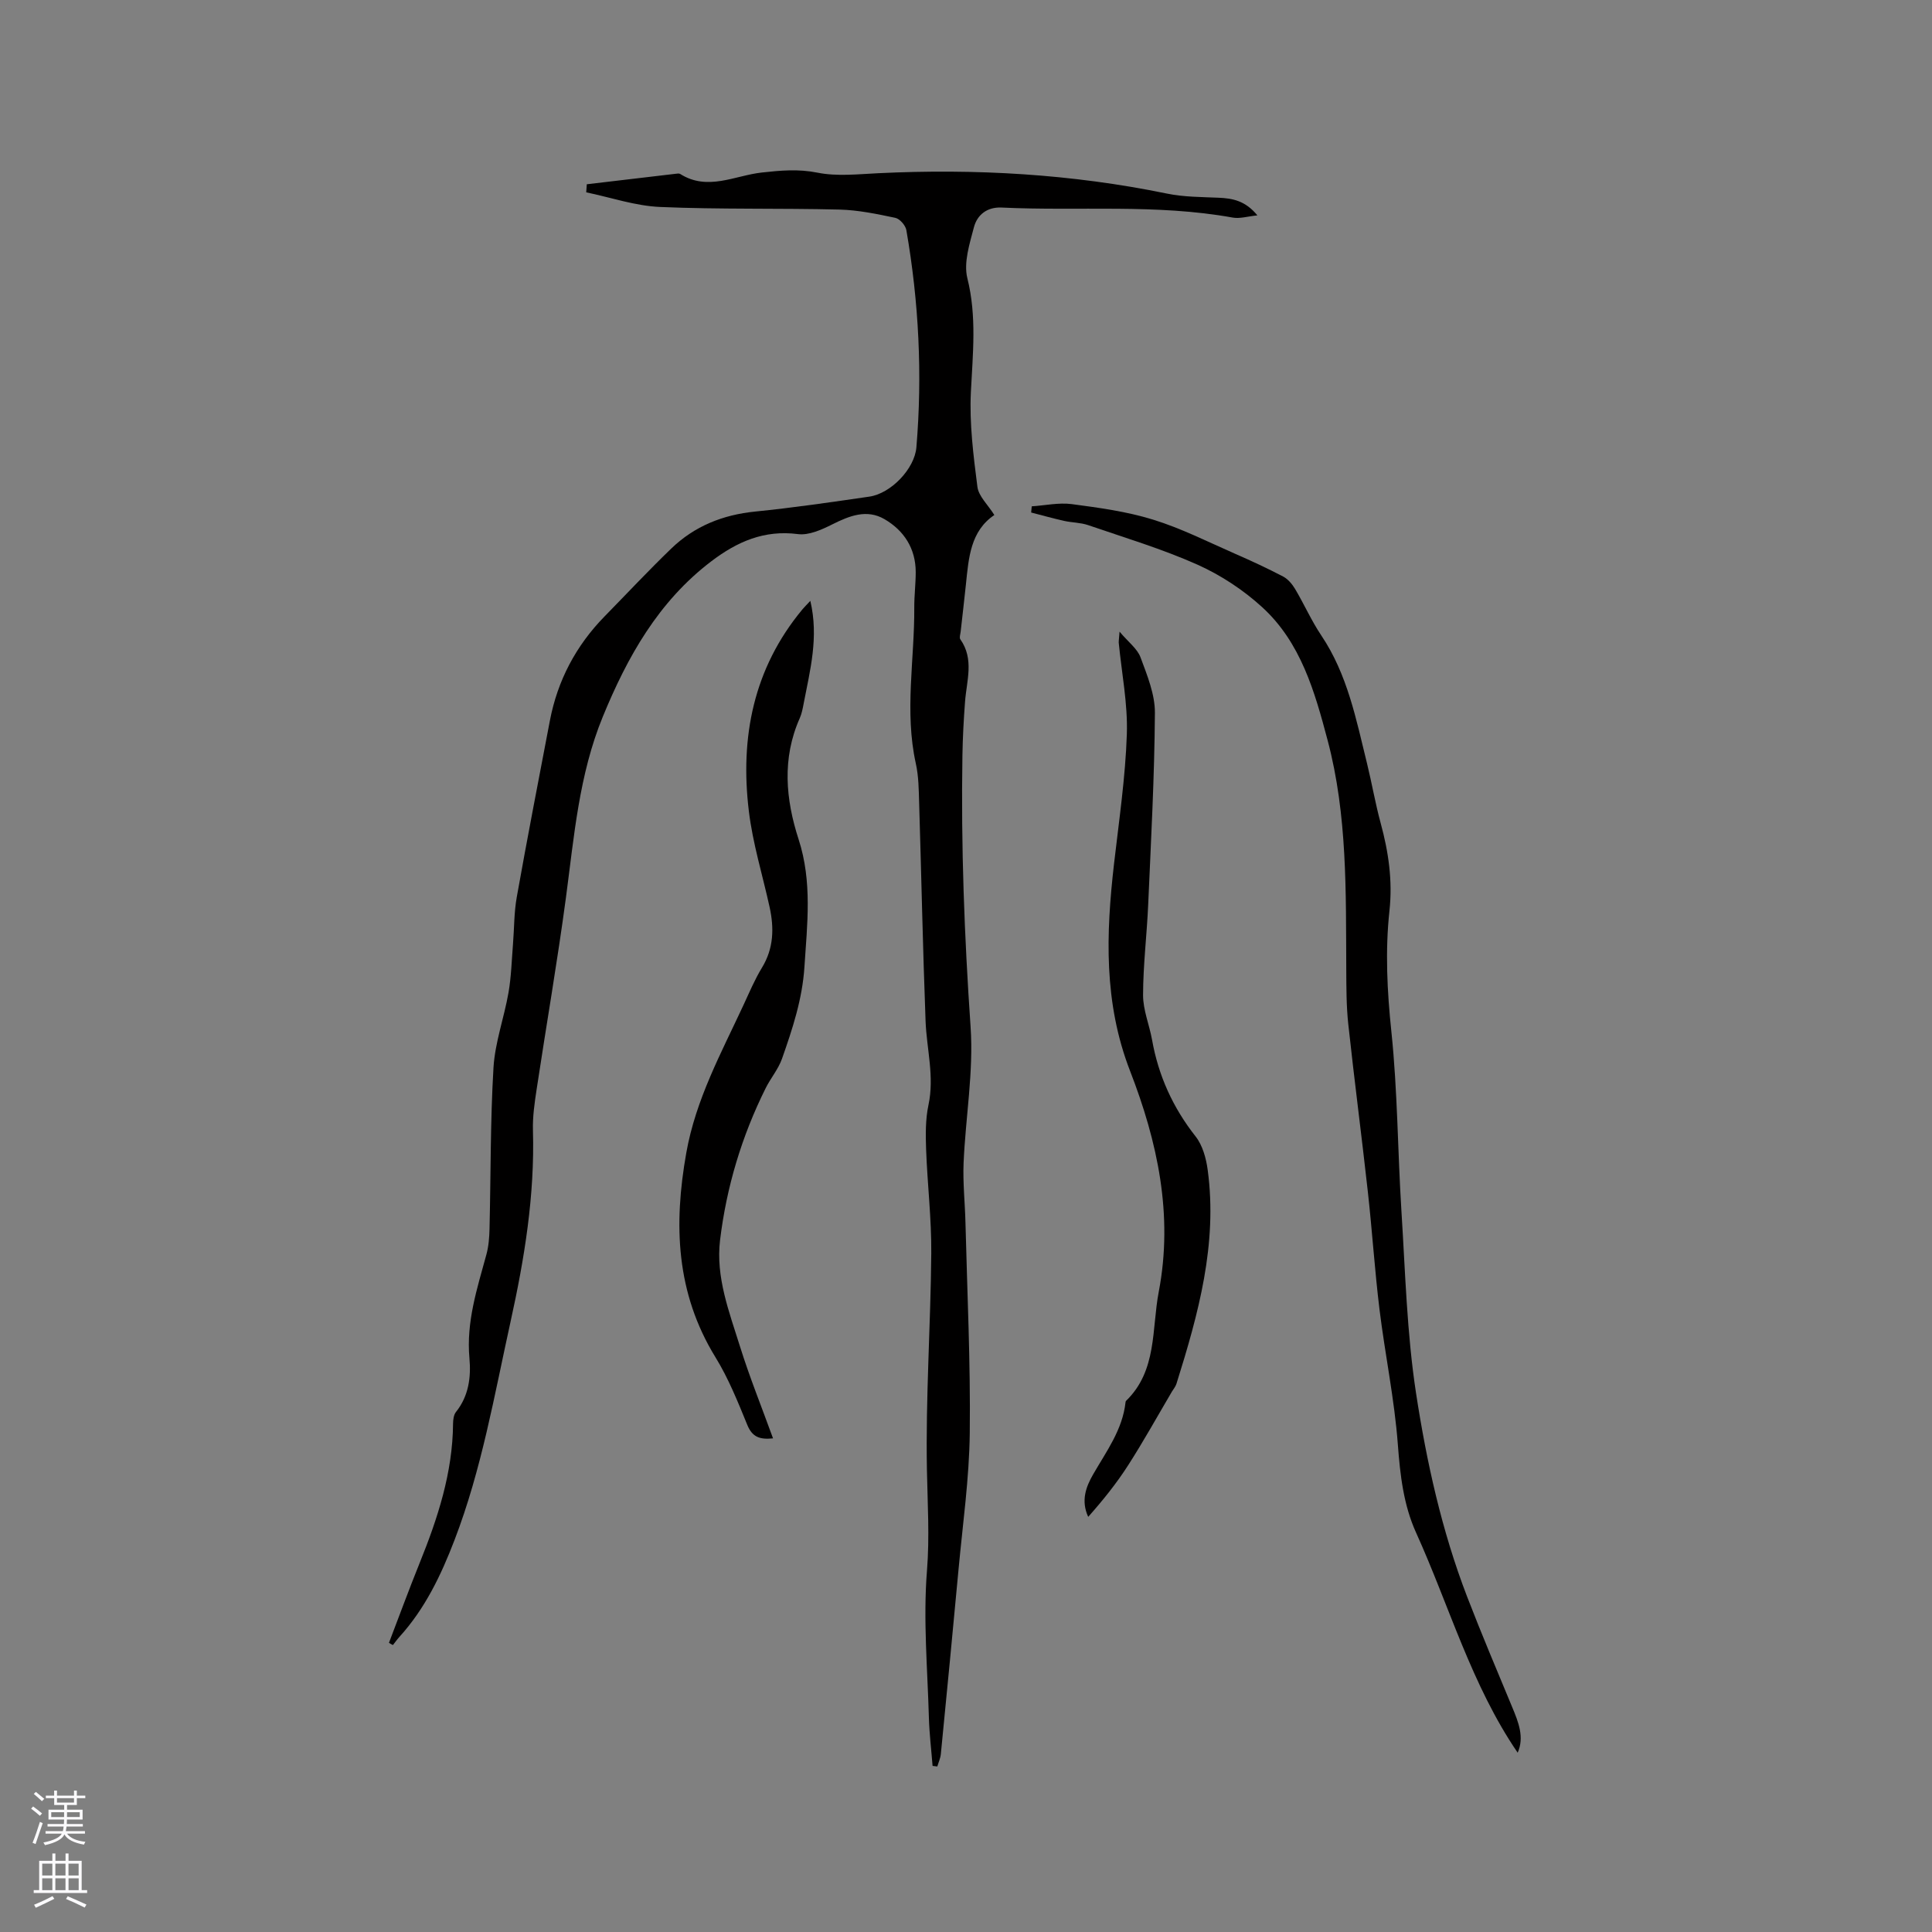 <svg enable-background="new 0 0 400 400" viewBox="0 0 400 400" xmlns="http://www.w3.org/2000/svg"><rect x="0" y="0" width="400" height="400" fill="#808080" stroke="none"/><g fill="#010000"><path d="m80.53 340.13c2.11-5.51 4.14-11.05 6.35-16.52 3.75-9.28 6.84-18.7 6.92-28.86.01-.81.13-1.82.6-2.41 2.65-3.31 3.15-7.23 2.79-11.15-.68-7.51 1.6-14.44 3.52-21.48.46-1.7.6-3.53.64-5.3.27-11.12.16-22.25.82-33.35.31-5.22 2.2-10.34 3.11-15.55.57-3.3.66-6.69.93-10.05.26-3.24.21-6.53.78-9.72 2.17-12.19 4.53-24.34 6.85-36.5 1.59-8.34 5.39-15.55 11.34-21.63 4.59-4.69 9.08-9.49 13.81-14.05 4.81-4.64 10.68-6.98 17.38-7.65 7.9-.79 15.77-1.95 23.63-3.09 4.44-.65 9.35-5.73 9.73-10.21 1.26-15.07.51-30.08-2.08-44.97-.17-.98-1.37-2.35-2.29-2.54-3.8-.8-7.67-1.61-11.54-1.71-12.38-.31-24.79-.01-37.16-.54-5.13-.22-10.19-1.97-15.29-3.03.04-.56.08-1.11.12-1.67 6.13-.73 12.27-1.46 18.4-2.17.31-.04.71-.11.94.04 5.68 3.59 11.3.32 16.88-.3 3.9-.43 7.56-.77 11.55.03 4.05.81 8.4.31 12.61.11 20.08-.97 40 .16 59.74 4.22 3.49.72 7.15.7 10.73.86 2.84.13 5.47.59 7.99 3.65-2.04.21-3.63.72-5.09.46-15.87-2.87-31.92-1.32-47.87-2.08-3.01-.14-5.05 1.51-5.73 4.08-.9 3.44-2.16 7.33-1.36 10.55 1.98 7.92 1.12 15.66.73 23.58-.32 6.5.52 13.11 1.35 19.6.25 1.97 2.18 3.72 3.51 5.85-4.96 3.33-5.32 8.89-5.89 14.39-.34 3.27-.73 6.53-1.09 9.79-.06.52-.3 1.21-.07 1.54 2.92 4.14 1.3 8.58.98 12.95-.28 3.69-.48 7.4-.54 11.1-.31 18.76.4 37.47 1.69 56.21.64 9.32-1.05 18.78-1.45 28.19-.17 4.11.29 8.25.39 12.38.36 14.5 1.06 29.01.89 43.51-.11 9.4-1.45 18.79-2.32 28.18-1.18 12.77-2.42 25.54-3.67 38.3-.09.87-.48 1.71-.73 2.56-.33-.04-.65-.08-.98-.12-.26-3.3-.66-6.6-.76-9.9-.28-10.17-1.21-20.41-.4-30.51.56-7.05.12-13.89-.01-20.86-.28-14.93.77-29.88.9-44.83.06-7.18-.81-14.37-1.07-21.57-.11-3.05-.14-6.21.49-9.17 1.26-5.9-.38-11.59-.6-17.37-.57-15.04-.87-30.09-1.33-45.13-.08-2.74-.1-5.55-.69-8.2-2.38-10.77-.25-21.55-.32-32.32-.01-2.44.3-4.87.3-7.31-.01-4.88-2.42-8.59-6.46-10.95-3.67-2.14-7.27-.7-10.84 1.09-2.18 1.09-4.83 2.29-7.08 2-6.98-.9-12.57 1.55-17.93 5.62-10.97 8.33-17.39 19.8-22.47 32.17-4.94 12.01-5.95 24.84-7.65 37.55-1.77 13.22-4.06 26.38-6.05 39.57-.43 2.82-.85 5.7-.77 8.53.39 13.45-1.75 26.55-4.64 39.64-3.35 15.2-5.98 30.56-11.59 45.17-2.78 7.26-6.1 14.21-11.39 20.04-.49.54-.91 1.14-1.37 1.72-.27-.12-.54-.29-.82-.46z"/><path d="m314.22 362.88c-9.55-13.96-14.13-30.32-21.05-45.59-2.58-5.7-3.29-11.89-3.76-18.21-.7-9.37-2.65-18.63-3.8-27.98-.99-8.09-1.51-16.24-2.41-24.34-1.28-11.57-2.8-23.12-4.05-34.69-.41-3.78-.4-7.61-.42-11.41-.09-15.9.26-31.86-3.86-47.39-2.66-10.04-5.54-20.24-13.54-27.55-3.9-3.57-8.56-6.64-13.38-8.8-7.32-3.27-15.07-5.59-22.67-8.2-1.58-.54-3.34-.51-4.99-.88-2.28-.51-4.54-1.15-6.8-1.73.04-.43.08-.85.12-1.28 2.76-.18 5.59-.81 8.28-.46 5.66.75 11.4 1.53 16.83 3.21 5.81 1.79 11.31 4.58 16.9 7.03 3.39 1.48 6.76 3.04 10.03 4.75 1.01.53 1.88 1.57 2.48 2.57 1.89 3.18 3.39 6.6 5.44 9.65 5.4 8.04 7.2 17.32 9.45 26.45 1.01 4.11 1.72 8.3 2.83 12.38 1.63 5.97 2.5 11.94 1.82 18.17-.9 8.33-.48 16.63.4 25.02 1.29 12.31 1.3 24.75 2.08 37.12.8 12.58 1.12 25.26 3.02 37.68 2.19 14.3 5.33 28.52 10.56 42.12 2.96 7.69 6.18 15.28 9.34 22.89 1.32 3.16 2.56 6.26 1.15 9.47z"/><path d="m167.77 124.4c1.78 7.56-.06 14.37-1.37 21.21-.2 1.04-.39 2.11-.81 3.06-3.72 8.35-2.93 16.84-.24 25.13 2.84 8.77 1.78 17.51 1.2 26.38-.43 6.68-2.48 12.86-4.65 19.03-.76 2.15-2.34 4-3.37 6.07-4.96 9.95-8.12 20.48-9.45 31.48-.92 7.67 1.89 14.84 4.12 21.99 1.98 6.34 4.48 12.52 6.85 19.05-2.64.26-4.26-.18-5.32-2.76-1.96-4.79-3.91-9.67-6.61-14.05-8.17-13.31-8.68-27.42-6.03-42.31 1.97-11.09 7.25-20.71 11.87-30.66 1.2-2.59 2.32-5.25 3.8-7.68 2.44-4.01 2.53-8.2 1.57-12.57-1.45-6.61-3.49-13.16-4.29-19.85-1.85-15.28.95-29.54 11.08-41.74.4-.48.85-.92 1.65-1.78z"/><path d="m231.79 130.78c1.84 2.18 3.68 3.53 4.34 5.31 1.38 3.72 3.01 7.68 2.98 11.52-.09 13.23-.81 26.46-1.39 39.68-.27 6.24-1.05 12.48-1.06 18.72-.01 3.09 1.3 6.16 1.86 9.27 1.32 7.44 4.31 14.03 9.01 20 1.45 1.84 2.19 4.53 2.51 6.94 2.07 15.34-1.94 29.84-6.46 44.25-.18.59-.61 1.1-.94 1.64-3 5.09-5.87 10.27-9.06 15.24-2.42 3.78-5.25 7.29-8.28 10.7-1.55-3.38-.45-6.24 1.03-8.81 2.74-4.77 6.08-9.22 6.7-14.92.01-.1.04-.23.11-.29 6.47-6.28 5.28-14.83 6.77-22.6 3.04-15.91-.27-31.09-5.95-45.72-5.47-14.12-4.98-28.37-3.31-42.89 1.03-8.93 2.35-17.85 2.65-26.81.21-6.3-1.07-12.65-1.68-18.97-.01-.4.07-.8.17-2.26z"/></g><path d="m6.44 374.46.42-.45c.65.47 1.27.95 1.85 1.44l-.45.49c-.65-.56-1.25-1.06-1.82-1.48m.93 7.33-.63-.26c.55-1.36 1.05-2.8 1.52-4.33.19.1.38.19.59.27-.46 1.29-.95 2.73-1.48 4.32m-.38-10.38.44-.42c.43.34 1.01.82 1.74 1.44l-.49.49c-.53-.51-1.09-1.01-1.69-1.51m2.5.35h1.72v-1.04h.59v1.04h3.52v-1.04h.59v1.04h1.75v.53h-1.75v1.42h-2.03v.97h3.22v2.03h-3.24c0 .35-.01.66-.03.93h3.32v.53h-3.37c-.03.27-.08.58-.15.94h3.96v.53h-3.71c.67.92 1.93 1.48 3.79 1.68-.13.24-.23.44-.29.59-2.13-.38-3.48-1.08-4.04-2.12-.43.97-1.77 1.72-4.03 2.23-.09-.19-.2-.37-.33-.55 2.1-.42 3.37-1.03 3.81-1.83h-3.36v-.53h3.58c.08-.29.13-.61.16-.94h-3.33v-.53h3.39c.02-.27.04-.58.04-.93h-3.23v-2.03h3.25v-.97h-2.07v-1.42h-1.73zm1.12 3.44v1h2.65c.01-.3.02-.44.01-.4v-.25-.35zm1.19-2h3.52v-.91h-3.52zm4.71 2h-2.63v.59c0 .15-.01.28-.01.4h2.64z" fill="#fbfafc"/><path d="m13.56 383.74h.63v1.52h2.72v6.07h1.13v.6h-11.06v-.6h1.13v-6.07h2.73v-1.52h.63v1.52h2.1v-1.52zm-2.69 8.83.38.56c-1.24.63-2.53 1.25-3.85 1.85-.1-.21-.21-.42-.34-.63 1.36-.55 2.63-1.15 3.81-1.78m-2.13-4.27h2.1v-2.45h-2.1zm0 3.04h2.1v-2.46h-2.1zm2.72-3.04h2.1v-2.45h-2.1zm0 3.04h2.1v-2.46h-2.1zm6.07 3.6c-1.41-.71-2.7-1.3-3.86-1.78l.35-.56c1.45.62 2.75 1.19 3.88 1.72zm-1.25-9.09h-2.1v2.45h2.1zm-2.09 5.49h2.1v-2.46h-2.1z" fill="#fbfafc"/></svg>